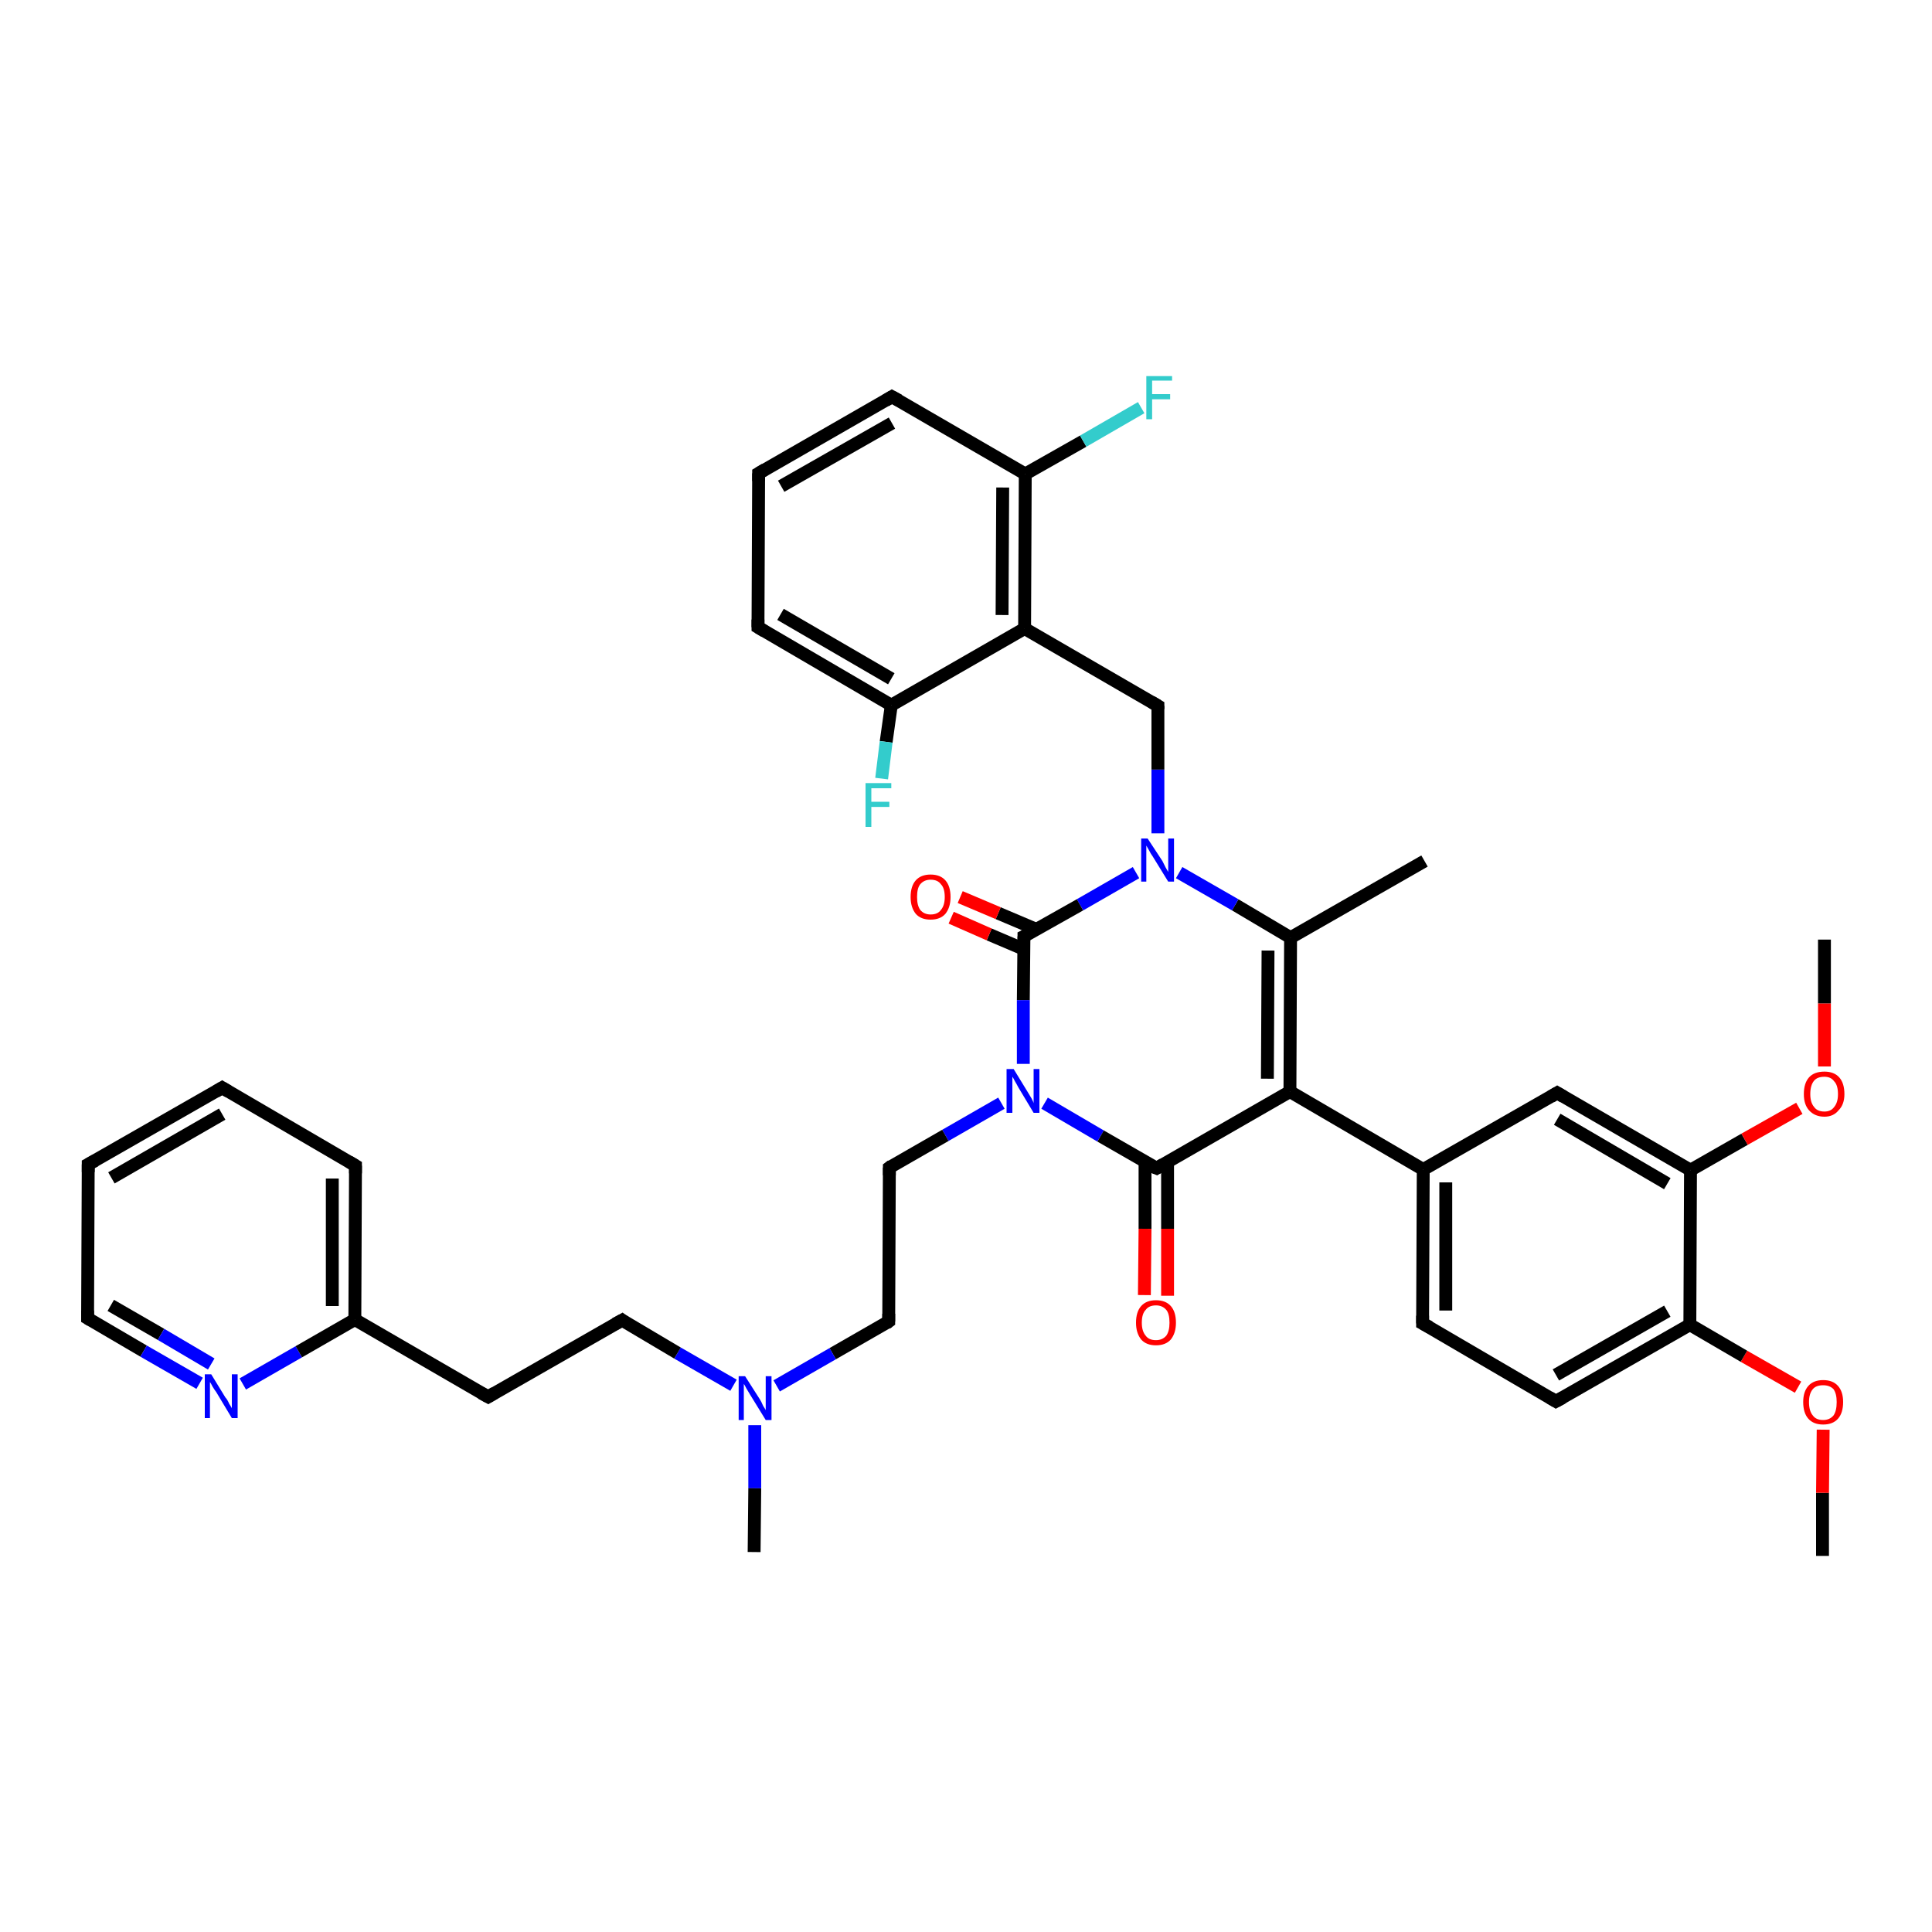 <?xml version='1.0' encoding='iso-8859-1'?>
<svg version='1.1' baseProfile='full'
              xmlns='http://www.w3.org/2000/svg'
                      xmlns:rdkit='http://www.rdkit.org/xml'
                      xmlns:xlink='http://www.w3.org/1999/xlink'
                  xml:space='preserve'
width='300px' height='300px' viewBox='0 0 300 300'>
<!-- END OF HEADER -->
<rect style='opacity:1.0;fill:#FFFFFF;stroke:none' width='300.0' height='300.0' x='0.0' y='0.0'> </rect>
<path class='bond-0 atom-0 atom-1' d='M 283.0,241.6 L 283.0,231.8' style='fill:none;fill-rule:evenodd;stroke:#000000;stroke-width:2.0px;stroke-linecap:butt;stroke-linejoin:miter;stroke-opacity:1' />
<path class='bond-0 atom-0 atom-1' d='M 283.0,231.8 L 283.1,222.0' style='fill:none;fill-rule:evenodd;stroke:#FF0000;stroke-width:2.0px;stroke-linecap:butt;stroke-linejoin:miter;stroke-opacity:1' />
<path class='bond-1 atom-1 atom-2' d='M 279.2,215.4 L 270.8,210.6' style='fill:none;fill-rule:evenodd;stroke:#FF0000;stroke-width:2.0px;stroke-linecap:butt;stroke-linejoin:miter;stroke-opacity:1' />
<path class='bond-1 atom-1 atom-2' d='M 270.8,210.6 L 262.4,205.7' style='fill:none;fill-rule:evenodd;stroke:#000000;stroke-width:2.0px;stroke-linecap:butt;stroke-linejoin:miter;stroke-opacity:1' />
<path class='bond-2 atom-2 atom-3' d='M 262.4,205.7 L 241.6,217.6' style='fill:none;fill-rule:evenodd;stroke:#000000;stroke-width:2.0px;stroke-linecap:butt;stroke-linejoin:miter;stroke-opacity:1' />
<path class='bond-2 atom-2 atom-3' d='M 258.9,203.6 L 241.6,213.5' style='fill:none;fill-rule:evenodd;stroke:#000000;stroke-width:2.0px;stroke-linecap:butt;stroke-linejoin:miter;stroke-opacity:1' />
<path class='bond-3 atom-3 atom-4' d='M 241.6,217.6 L 220.9,205.5' style='fill:none;fill-rule:evenodd;stroke:#000000;stroke-width:2.0px;stroke-linecap:butt;stroke-linejoin:miter;stroke-opacity:1' />
<path class='bond-4 atom-4 atom-5' d='M 220.9,205.5 L 221.0,181.6' style='fill:none;fill-rule:evenodd;stroke:#000000;stroke-width:2.0px;stroke-linecap:butt;stroke-linejoin:miter;stroke-opacity:1' />
<path class='bond-4 atom-4 atom-5' d='M 224.5,203.5 L 224.5,183.6' style='fill:none;fill-rule:evenodd;stroke:#000000;stroke-width:2.0px;stroke-linecap:butt;stroke-linejoin:miter;stroke-opacity:1' />
<path class='bond-5 atom-5 atom-6' d='M 221.0,181.6 L 241.8,169.7' style='fill:none;fill-rule:evenodd;stroke:#000000;stroke-width:2.0px;stroke-linecap:butt;stroke-linejoin:miter;stroke-opacity:1' />
<path class='bond-6 atom-6 atom-7' d='M 241.8,169.7 L 262.5,181.7' style='fill:none;fill-rule:evenodd;stroke:#000000;stroke-width:2.0px;stroke-linecap:butt;stroke-linejoin:miter;stroke-opacity:1' />
<path class='bond-6 atom-6 atom-7' d='M 241.8,173.8 L 258.9,183.8' style='fill:none;fill-rule:evenodd;stroke:#000000;stroke-width:2.0px;stroke-linecap:butt;stroke-linejoin:miter;stroke-opacity:1' />
<path class='bond-7 atom-7 atom-8' d='M 262.5,181.7 L 270.9,176.9' style='fill:none;fill-rule:evenodd;stroke:#000000;stroke-width:2.0px;stroke-linecap:butt;stroke-linejoin:miter;stroke-opacity:1' />
<path class='bond-7 atom-7 atom-8' d='M 270.9,176.9 L 279.4,172.1' style='fill:none;fill-rule:evenodd;stroke:#FF0000;stroke-width:2.0px;stroke-linecap:butt;stroke-linejoin:miter;stroke-opacity:1' />
<path class='bond-8 atom-8 atom-9' d='M 283.3,165.6 L 283.3,155.8' style='fill:none;fill-rule:evenodd;stroke:#FF0000;stroke-width:2.0px;stroke-linecap:butt;stroke-linejoin:miter;stroke-opacity:1' />
<path class='bond-8 atom-8 atom-9' d='M 283.3,155.8 L 283.3,145.9' style='fill:none;fill-rule:evenodd;stroke:#000000;stroke-width:2.0px;stroke-linecap:butt;stroke-linejoin:miter;stroke-opacity:1' />
<path class='bond-9 atom-5 atom-10' d='M 221.0,181.6 L 200.3,169.5' style='fill:none;fill-rule:evenodd;stroke:#000000;stroke-width:2.0px;stroke-linecap:butt;stroke-linejoin:miter;stroke-opacity:1' />
<path class='bond-10 atom-10 atom-11' d='M 200.3,169.5 L 200.4,145.6' style='fill:none;fill-rule:evenodd;stroke:#000000;stroke-width:2.0px;stroke-linecap:butt;stroke-linejoin:miter;stroke-opacity:1' />
<path class='bond-10 atom-10 atom-11' d='M 196.8,167.5 L 196.9,147.6' style='fill:none;fill-rule:evenodd;stroke:#000000;stroke-width:2.0px;stroke-linecap:butt;stroke-linejoin:miter;stroke-opacity:1' />
<path class='bond-11 atom-11 atom-12' d='M 200.4,145.6 L 221.2,133.7' style='fill:none;fill-rule:evenodd;stroke:#000000;stroke-width:2.0px;stroke-linecap:butt;stroke-linejoin:miter;stroke-opacity:1' />
<path class='bond-12 atom-11 atom-13' d='M 200.4,145.6 L 191.8,140.5' style='fill:none;fill-rule:evenodd;stroke:#000000;stroke-width:2.0px;stroke-linecap:butt;stroke-linejoin:miter;stroke-opacity:1' />
<path class='bond-12 atom-11 atom-13' d='M 191.8,140.5 L 183.1,135.5' style='fill:none;fill-rule:evenodd;stroke:#0000FF;stroke-width:2.0px;stroke-linecap:butt;stroke-linejoin:miter;stroke-opacity:1' />
<path class='bond-13 atom-13 atom-14' d='M 179.8,129.4 L 179.8,119.5' style='fill:none;fill-rule:evenodd;stroke:#0000FF;stroke-width:2.0px;stroke-linecap:butt;stroke-linejoin:miter;stroke-opacity:1' />
<path class='bond-13 atom-13 atom-14' d='M 179.8,119.5 L 179.8,109.6' style='fill:none;fill-rule:evenodd;stroke:#000000;stroke-width:2.0px;stroke-linecap:butt;stroke-linejoin:miter;stroke-opacity:1' />
<path class='bond-14 atom-14 atom-15' d='M 179.8,109.6 L 159.1,97.6' style='fill:none;fill-rule:evenodd;stroke:#000000;stroke-width:2.0px;stroke-linecap:butt;stroke-linejoin:miter;stroke-opacity:1' />
<path class='bond-15 atom-15 atom-16' d='M 159.1,97.6 L 159.2,73.6' style='fill:none;fill-rule:evenodd;stroke:#000000;stroke-width:2.0px;stroke-linecap:butt;stroke-linejoin:miter;stroke-opacity:1' />
<path class='bond-15 atom-15 atom-16' d='M 155.6,95.5 L 155.7,75.7' style='fill:none;fill-rule:evenodd;stroke:#000000;stroke-width:2.0px;stroke-linecap:butt;stroke-linejoin:miter;stroke-opacity:1' />
<path class='bond-16 atom-16 atom-17' d='M 159.2,73.6 L 168.2,68.5' style='fill:none;fill-rule:evenodd;stroke:#000000;stroke-width:2.0px;stroke-linecap:butt;stroke-linejoin:miter;stroke-opacity:1' />
<path class='bond-16 atom-16 atom-17' d='M 168.2,68.5 L 177.2,63.3' style='fill:none;fill-rule:evenodd;stroke:#33CCCC;stroke-width:2.0px;stroke-linecap:butt;stroke-linejoin:miter;stroke-opacity:1' />
<path class='bond-17 atom-16 atom-18' d='M 159.2,73.6 L 138.5,61.6' style='fill:none;fill-rule:evenodd;stroke:#000000;stroke-width:2.0px;stroke-linecap:butt;stroke-linejoin:miter;stroke-opacity:1' />
<path class='bond-18 atom-18 atom-19' d='M 138.5,61.6 L 117.8,73.5' style='fill:none;fill-rule:evenodd;stroke:#000000;stroke-width:2.0px;stroke-linecap:butt;stroke-linejoin:miter;stroke-opacity:1' />
<path class='bond-18 atom-18 atom-19' d='M 138.5,65.7 L 121.3,75.5' style='fill:none;fill-rule:evenodd;stroke:#000000;stroke-width:2.0px;stroke-linecap:butt;stroke-linejoin:miter;stroke-opacity:1' />
<path class='bond-19 atom-19 atom-20' d='M 117.8,73.5 L 117.7,97.4' style='fill:none;fill-rule:evenodd;stroke:#000000;stroke-width:2.0px;stroke-linecap:butt;stroke-linejoin:miter;stroke-opacity:1' />
<path class='bond-20 atom-20 atom-21' d='M 117.7,97.4 L 138.4,109.5' style='fill:none;fill-rule:evenodd;stroke:#000000;stroke-width:2.0px;stroke-linecap:butt;stroke-linejoin:miter;stroke-opacity:1' />
<path class='bond-20 atom-20 atom-21' d='M 121.2,95.4 L 138.4,105.4' style='fill:none;fill-rule:evenodd;stroke:#000000;stroke-width:2.0px;stroke-linecap:butt;stroke-linejoin:miter;stroke-opacity:1' />
<path class='bond-21 atom-21 atom-22' d='M 138.4,109.5 L 137.6,115.2' style='fill:none;fill-rule:evenodd;stroke:#000000;stroke-width:2.0px;stroke-linecap:butt;stroke-linejoin:miter;stroke-opacity:1' />
<path class='bond-21 atom-21 atom-22' d='M 137.6,115.2 L 136.9,120.9' style='fill:none;fill-rule:evenodd;stroke:#33CCCC;stroke-width:2.0px;stroke-linecap:butt;stroke-linejoin:miter;stroke-opacity:1' />
<path class='bond-22 atom-13 atom-23' d='M 176.4,135.5 L 167.7,140.5' style='fill:none;fill-rule:evenodd;stroke:#0000FF;stroke-width:2.0px;stroke-linecap:butt;stroke-linejoin:miter;stroke-opacity:1' />
<path class='bond-22 atom-13 atom-23' d='M 167.7,140.5 L 159.0,145.4' style='fill:none;fill-rule:evenodd;stroke:#000000;stroke-width:2.0px;stroke-linecap:butt;stroke-linejoin:miter;stroke-opacity:1' />
<path class='bond-23 atom-23 atom-24' d='M 160.9,144.3 L 155.0,141.8' style='fill:none;fill-rule:evenodd;stroke:#000000;stroke-width:2.0px;stroke-linecap:butt;stroke-linejoin:miter;stroke-opacity:1' />
<path class='bond-23 atom-23 atom-24' d='M 155.0,141.8 L 149.1,139.3' style='fill:none;fill-rule:evenodd;stroke:#FF0000;stroke-width:2.0px;stroke-linecap:butt;stroke-linejoin:miter;stroke-opacity:1' />
<path class='bond-23 atom-23 atom-24' d='M 159.0,147.4 L 153.6,145.1' style='fill:none;fill-rule:evenodd;stroke:#000000;stroke-width:2.0px;stroke-linecap:butt;stroke-linejoin:miter;stroke-opacity:1' />
<path class='bond-23 atom-23 atom-24' d='M 153.6,145.1 L 147.7,142.5' style='fill:none;fill-rule:evenodd;stroke:#FF0000;stroke-width:2.0px;stroke-linecap:butt;stroke-linejoin:miter;stroke-opacity:1' />
<path class='bond-24 atom-23 atom-25' d='M 159.0,145.4 L 158.9,155.3' style='fill:none;fill-rule:evenodd;stroke:#000000;stroke-width:2.0px;stroke-linecap:butt;stroke-linejoin:miter;stroke-opacity:1' />
<path class='bond-24 atom-23 atom-25' d='M 158.9,155.3 L 158.9,165.2' style='fill:none;fill-rule:evenodd;stroke:#0000FF;stroke-width:2.0px;stroke-linecap:butt;stroke-linejoin:miter;stroke-opacity:1' />
<path class='bond-25 atom-25 atom-26' d='M 155.5,171.3 L 146.8,176.3' style='fill:none;fill-rule:evenodd;stroke:#0000FF;stroke-width:2.0px;stroke-linecap:butt;stroke-linejoin:miter;stroke-opacity:1' />
<path class='bond-25 atom-25 atom-26' d='M 146.8,176.3 L 138.1,181.3' style='fill:none;fill-rule:evenodd;stroke:#000000;stroke-width:2.0px;stroke-linecap:butt;stroke-linejoin:miter;stroke-opacity:1' />
<path class='bond-26 atom-26 atom-27' d='M 138.1,181.3 L 138.0,205.2' style='fill:none;fill-rule:evenodd;stroke:#000000;stroke-width:2.0px;stroke-linecap:butt;stroke-linejoin:miter;stroke-opacity:1' />
<path class='bond-27 atom-27 atom-28' d='M 138.0,205.2 L 129.3,210.2' style='fill:none;fill-rule:evenodd;stroke:#000000;stroke-width:2.0px;stroke-linecap:butt;stroke-linejoin:miter;stroke-opacity:1' />
<path class='bond-27 atom-27 atom-28' d='M 129.3,210.2 L 120.6,215.2' style='fill:none;fill-rule:evenodd;stroke:#0000FF;stroke-width:2.0px;stroke-linecap:butt;stroke-linejoin:miter;stroke-opacity:1' />
<path class='bond-28 atom-28 atom-29' d='M 117.2,221.3 L 117.2,231.1' style='fill:none;fill-rule:evenodd;stroke:#0000FF;stroke-width:2.0px;stroke-linecap:butt;stroke-linejoin:miter;stroke-opacity:1' />
<path class='bond-28 atom-28 atom-29' d='M 117.2,231.1 L 117.1,241.0' style='fill:none;fill-rule:evenodd;stroke:#000000;stroke-width:2.0px;stroke-linecap:butt;stroke-linejoin:miter;stroke-opacity:1' />
<path class='bond-29 atom-28 atom-30' d='M 113.9,215.1 L 105.2,210.1' style='fill:none;fill-rule:evenodd;stroke:#0000FF;stroke-width:2.0px;stroke-linecap:butt;stroke-linejoin:miter;stroke-opacity:1' />
<path class='bond-29 atom-28 atom-30' d='M 105.2,210.1 L 96.6,205.0' style='fill:none;fill-rule:evenodd;stroke:#000000;stroke-width:2.0px;stroke-linecap:butt;stroke-linejoin:miter;stroke-opacity:1' />
<path class='bond-30 atom-30 atom-31' d='M 96.6,205.0 L 75.8,216.9' style='fill:none;fill-rule:evenodd;stroke:#000000;stroke-width:2.0px;stroke-linecap:butt;stroke-linejoin:miter;stroke-opacity:1' />
<path class='bond-31 atom-31 atom-32' d='M 75.8,216.9 L 55.1,204.9' style='fill:none;fill-rule:evenodd;stroke:#000000;stroke-width:2.0px;stroke-linecap:butt;stroke-linejoin:miter;stroke-opacity:1' />
<path class='bond-32 atom-32 atom-33' d='M 55.1,204.9 L 55.2,181.0' style='fill:none;fill-rule:evenodd;stroke:#000000;stroke-width:2.0px;stroke-linecap:butt;stroke-linejoin:miter;stroke-opacity:1' />
<path class='bond-32 atom-32 atom-33' d='M 51.6,202.8 L 51.6,183.0' style='fill:none;fill-rule:evenodd;stroke:#000000;stroke-width:2.0px;stroke-linecap:butt;stroke-linejoin:miter;stroke-opacity:1' />
<path class='bond-33 atom-33 atom-34' d='M 55.2,181.0 L 34.5,168.9' style='fill:none;fill-rule:evenodd;stroke:#000000;stroke-width:2.0px;stroke-linecap:butt;stroke-linejoin:miter;stroke-opacity:1' />
<path class='bond-34 atom-34 atom-35' d='M 34.5,168.9 L 13.7,180.8' style='fill:none;fill-rule:evenodd;stroke:#000000;stroke-width:2.0px;stroke-linecap:butt;stroke-linejoin:miter;stroke-opacity:1' />
<path class='bond-34 atom-34 atom-35' d='M 34.5,173.0 L 17.3,182.9' style='fill:none;fill-rule:evenodd;stroke:#000000;stroke-width:2.0px;stroke-linecap:butt;stroke-linejoin:miter;stroke-opacity:1' />
<path class='bond-35 atom-35 atom-36' d='M 13.7,180.8 L 13.6,204.7' style='fill:none;fill-rule:evenodd;stroke:#000000;stroke-width:2.0px;stroke-linecap:butt;stroke-linejoin:miter;stroke-opacity:1' />
<path class='bond-36 atom-36 atom-37' d='M 13.6,204.7 L 22.3,209.8' style='fill:none;fill-rule:evenodd;stroke:#000000;stroke-width:2.0px;stroke-linecap:butt;stroke-linejoin:miter;stroke-opacity:1' />
<path class='bond-36 atom-36 atom-37' d='M 22.3,209.8 L 31.0,214.8' style='fill:none;fill-rule:evenodd;stroke:#0000FF;stroke-width:2.0px;stroke-linecap:butt;stroke-linejoin:miter;stroke-opacity:1' />
<path class='bond-36 atom-36 atom-37' d='M 17.2,202.7 L 25.0,207.2' style='fill:none;fill-rule:evenodd;stroke:#000000;stroke-width:2.0px;stroke-linecap:butt;stroke-linejoin:miter;stroke-opacity:1' />
<path class='bond-36 atom-36 atom-37' d='M 25.0,207.2 L 32.8,211.8' style='fill:none;fill-rule:evenodd;stroke:#0000FF;stroke-width:2.0px;stroke-linecap:butt;stroke-linejoin:miter;stroke-opacity:1' />
<path class='bond-37 atom-25 atom-38' d='M 162.2,171.3 L 170.9,176.4' style='fill:none;fill-rule:evenodd;stroke:#0000FF;stroke-width:2.0px;stroke-linecap:butt;stroke-linejoin:miter;stroke-opacity:1' />
<path class='bond-37 atom-25 atom-38' d='M 170.9,176.4 L 179.6,181.4' style='fill:none;fill-rule:evenodd;stroke:#000000;stroke-width:2.0px;stroke-linecap:butt;stroke-linejoin:miter;stroke-opacity:1' />
<path class='bond-38 atom-38 atom-39' d='M 177.8,180.4 L 177.8,190.8' style='fill:none;fill-rule:evenodd;stroke:#000000;stroke-width:2.0px;stroke-linecap:butt;stroke-linejoin:miter;stroke-opacity:1' />
<path class='bond-38 atom-38 atom-39' d='M 177.8,190.8 L 177.7,201.1' style='fill:none;fill-rule:evenodd;stroke:#FF0000;stroke-width:2.0px;stroke-linecap:butt;stroke-linejoin:miter;stroke-opacity:1' />
<path class='bond-38 atom-38 atom-39' d='M 181.3,180.4 L 181.3,190.8' style='fill:none;fill-rule:evenodd;stroke:#000000;stroke-width:2.0px;stroke-linecap:butt;stroke-linejoin:miter;stroke-opacity:1' />
<path class='bond-38 atom-38 atom-39' d='M 181.3,190.8 L 181.3,201.2' style='fill:none;fill-rule:evenodd;stroke:#FF0000;stroke-width:2.0px;stroke-linecap:butt;stroke-linejoin:miter;stroke-opacity:1' />
<path class='bond-39 atom-7 atom-2' d='M 262.5,181.7 L 262.4,205.7' style='fill:none;fill-rule:evenodd;stroke:#000000;stroke-width:2.0px;stroke-linecap:butt;stroke-linejoin:miter;stroke-opacity:1' />
<path class='bond-40 atom-38 atom-10' d='M 179.6,181.4 L 200.3,169.5' style='fill:none;fill-rule:evenodd;stroke:#000000;stroke-width:2.0px;stroke-linecap:butt;stroke-linejoin:miter;stroke-opacity:1' />
<path class='bond-41 atom-21 atom-15' d='M 138.4,109.5 L 159.1,97.6' style='fill:none;fill-rule:evenodd;stroke:#000000;stroke-width:2.0px;stroke-linecap:butt;stroke-linejoin:miter;stroke-opacity:1' />
<path class='bond-42 atom-37 atom-32' d='M 37.7,214.9 L 46.4,209.9' style='fill:none;fill-rule:evenodd;stroke:#0000FF;stroke-width:2.0px;stroke-linecap:butt;stroke-linejoin:miter;stroke-opacity:1' />
<path class='bond-42 atom-37 atom-32' d='M 46.4,209.9 L 55.1,204.9' style='fill:none;fill-rule:evenodd;stroke:#000000;stroke-width:2.0px;stroke-linecap:butt;stroke-linejoin:miter;stroke-opacity:1' />
<path d='M 242.7,217.0 L 241.6,217.6 L 240.6,217.0' style='fill:none;stroke:#000000;stroke-width:2.0px;stroke-linecap:butt;stroke-linejoin:miter;stroke-opacity:1;' />
<path d='M 222.0,206.1 L 220.9,205.5 L 220.9,204.3' style='fill:none;stroke:#000000;stroke-width:2.0px;stroke-linecap:butt;stroke-linejoin:miter;stroke-opacity:1;' />
<path d='M 240.8,170.3 L 241.8,169.7 L 242.8,170.3' style='fill:none;stroke:#000000;stroke-width:2.0px;stroke-linecap:butt;stroke-linejoin:miter;stroke-opacity:1;' />
<path d='M 179.8,110.1 L 179.8,109.6 L 178.8,109.0' style='fill:none;stroke:#000000;stroke-width:2.0px;stroke-linecap:butt;stroke-linejoin:miter;stroke-opacity:1;' />
<path d='M 139.6,62.2 L 138.5,61.6 L 137.5,62.2' style='fill:none;stroke:#000000;stroke-width:2.0px;stroke-linecap:butt;stroke-linejoin:miter;stroke-opacity:1;' />
<path d='M 118.8,72.9 L 117.8,73.5 L 117.8,74.7' style='fill:none;stroke:#000000;stroke-width:2.0px;stroke-linecap:butt;stroke-linejoin:miter;stroke-opacity:1;' />
<path d='M 117.7,96.2 L 117.7,97.4 L 118.7,98.0' style='fill:none;stroke:#000000;stroke-width:2.0px;stroke-linecap:butt;stroke-linejoin:miter;stroke-opacity:1;' />
<path d='M 159.4,145.2 L 159.0,145.4 L 159.0,145.9' style='fill:none;stroke:#000000;stroke-width:2.0px;stroke-linecap:butt;stroke-linejoin:miter;stroke-opacity:1;' />
<path d='M 138.5,181.0 L 138.1,181.3 L 138.1,182.5' style='fill:none;stroke:#000000;stroke-width:2.0px;stroke-linecap:butt;stroke-linejoin:miter;stroke-opacity:1;' />
<path d='M 138.0,204.0 L 138.0,205.2 L 137.6,205.5' style='fill:none;stroke:#000000;stroke-width:2.0px;stroke-linecap:butt;stroke-linejoin:miter;stroke-opacity:1;' />
<path d='M 97.0,205.3 L 96.6,205.0 L 95.5,205.6' style='fill:none;stroke:#000000;stroke-width:2.0px;stroke-linecap:butt;stroke-linejoin:miter;stroke-opacity:1;' />
<path d='M 76.8,216.3 L 75.8,216.9 L 74.7,216.3' style='fill:none;stroke:#000000;stroke-width:2.0px;stroke-linecap:butt;stroke-linejoin:miter;stroke-opacity:1;' />
<path d='M 55.2,182.2 L 55.2,181.0 L 54.2,180.4' style='fill:none;stroke:#000000;stroke-width:2.0px;stroke-linecap:butt;stroke-linejoin:miter;stroke-opacity:1;' />
<path d='M 35.5,169.5 L 34.5,168.9 L 33.5,169.5' style='fill:none;stroke:#000000;stroke-width:2.0px;stroke-linecap:butt;stroke-linejoin:miter;stroke-opacity:1;' />
<path d='M 14.8,180.2 L 13.7,180.8 L 13.7,182.0' style='fill:none;stroke:#000000;stroke-width:2.0px;stroke-linecap:butt;stroke-linejoin:miter;stroke-opacity:1;' />
<path d='M 13.6,203.5 L 13.6,204.7 L 14.1,205.0' style='fill:none;stroke:#000000;stroke-width:2.0px;stroke-linecap:butt;stroke-linejoin:miter;stroke-opacity:1;' />
<path d='M 179.1,181.2 L 179.6,181.4 L 180.6,180.8' style='fill:none;stroke:#000000;stroke-width:2.0px;stroke-linecap:butt;stroke-linejoin:miter;stroke-opacity:1;' />
<path class='atom-1' d='M 280.0 217.7
Q 280.0 216.1, 280.8 215.2
Q 281.6 214.3, 283.1 214.3
Q 284.6 214.3, 285.4 215.2
Q 286.2 216.1, 286.2 217.7
Q 286.2 219.4, 285.4 220.3
Q 284.6 221.2, 283.1 221.2
Q 281.6 221.2, 280.8 220.3
Q 280.0 219.4, 280.0 217.7
M 283.1 220.5
Q 284.1 220.5, 284.7 219.8
Q 285.2 219.1, 285.2 217.7
Q 285.2 216.4, 284.7 215.7
Q 284.1 215.1, 283.1 215.1
Q 282.0 215.1, 281.5 215.7
Q 280.9 216.4, 280.9 217.7
Q 280.9 219.1, 281.5 219.8
Q 282.0 220.5, 283.1 220.5
' fill='#FF0000'/>
<path class='atom-8' d='M 280.1 169.9
Q 280.1 168.2, 280.9 167.3
Q 281.7 166.4, 283.3 166.4
Q 284.8 166.4, 285.6 167.3
Q 286.4 168.2, 286.4 169.9
Q 286.4 171.5, 285.5 172.4
Q 284.7 173.4, 283.3 173.4
Q 281.8 173.4, 280.9 172.4
Q 280.1 171.5, 280.1 169.9
M 283.3 172.6
Q 284.3 172.6, 284.8 171.9
Q 285.4 171.2, 285.4 169.9
Q 285.4 168.5, 284.8 167.9
Q 284.3 167.2, 283.3 167.2
Q 282.2 167.2, 281.7 167.8
Q 281.1 168.5, 281.1 169.9
Q 281.1 171.2, 281.7 171.9
Q 282.2 172.6, 283.3 172.6
' fill='#FF0000'/>
<path class='atom-13' d='M 178.2 130.2
L 180.5 133.7
Q 180.7 134.1, 181.0 134.7
Q 181.4 135.4, 181.4 135.4
L 181.4 130.2
L 182.3 130.2
L 182.3 136.9
L 181.4 136.9
L 179.0 133.0
Q 178.7 132.6, 178.4 132.0
Q 178.1 131.5, 178.0 131.3
L 178.0 136.9
L 177.2 136.9
L 177.2 130.2
L 178.2 130.2
' fill='#0000FF'/>
<path class='atom-17' d='M 178.0 58.4
L 182.0 58.4
L 182.0 59.1
L 178.9 59.1
L 178.9 61.2
L 181.7 61.2
L 181.7 62.0
L 178.9 62.0
L 178.9 65.1
L 178.0 65.1
L 178.0 58.4
' fill='#33CCCC'/>
<path class='atom-22' d='M 134.4 121.6
L 138.4 121.6
L 138.4 122.4
L 135.3 122.4
L 135.3 124.5
L 138.1 124.5
L 138.1 125.3
L 135.3 125.3
L 135.3 128.4
L 134.4 128.4
L 134.4 121.6
' fill='#33CCCC'/>
<path class='atom-24' d='M 141.4 139.3
Q 141.4 137.6, 142.2 136.7
Q 143.0 135.8, 144.5 135.8
Q 146.0 135.8, 146.8 136.7
Q 147.6 137.6, 147.6 139.3
Q 147.6 140.9, 146.8 141.9
Q 146.0 142.8, 144.5 142.8
Q 143.0 142.8, 142.2 141.9
Q 141.4 140.9, 141.4 139.3
M 144.5 142.0
Q 145.6 142.0, 146.1 141.3
Q 146.7 140.6, 146.7 139.3
Q 146.7 137.9, 146.1 137.3
Q 145.6 136.6, 144.5 136.6
Q 143.5 136.6, 142.9 137.3
Q 142.4 137.9, 142.4 139.3
Q 142.4 140.6, 142.9 141.3
Q 143.5 142.0, 144.5 142.0
' fill='#FF0000'/>
<path class='atom-25' d='M 157.4 166.0
L 159.6 169.6
Q 159.8 169.9, 160.2 170.6
Q 160.5 171.2, 160.5 171.3
L 160.5 166.0
L 161.4 166.0
L 161.4 172.8
L 160.5 172.8
L 158.1 168.8
Q 157.9 168.4, 157.6 167.9
Q 157.3 167.3, 157.2 167.2
L 157.2 172.8
L 156.3 172.8
L 156.3 166.0
L 157.4 166.0
' fill='#0000FF'/>
<path class='atom-28' d='M 115.7 213.7
L 118.0 217.3
Q 118.2 217.6, 118.5 218.3
Q 118.9 218.9, 118.9 219.0
L 118.9 213.7
L 119.8 213.7
L 119.8 220.5
L 118.9 220.5
L 116.5 216.6
Q 116.2 216.1, 115.9 215.6
Q 115.6 215.0, 115.5 214.9
L 115.5 220.5
L 114.7 220.5
L 114.7 213.7
L 115.7 213.7
' fill='#0000FF'/>
<path class='atom-37' d='M 32.8 213.4
L 35.0 217.0
Q 35.3 217.3, 35.6 218.0
Q 36.0 218.6, 36.0 218.7
L 36.0 213.4
L 36.9 213.4
L 36.9 220.2
L 36.0 220.2
L 33.6 216.2
Q 33.3 215.8, 33.0 215.3
Q 32.7 214.7, 32.6 214.6
L 32.6 220.2
L 31.8 220.2
L 31.8 213.4
L 32.8 213.4
' fill='#0000FF'/>
<path class='atom-39' d='M 176.4 205.4
Q 176.4 203.7, 177.2 202.8
Q 178.0 201.9, 179.5 201.9
Q 181.0 201.9, 181.8 202.8
Q 182.6 203.7, 182.6 205.4
Q 182.6 207.0, 181.8 208.0
Q 181.0 208.9, 179.5 208.9
Q 178.0 208.9, 177.2 208.0
Q 176.4 207.0, 176.4 205.4
M 179.5 208.1
Q 180.5 208.1, 181.1 207.4
Q 181.6 206.7, 181.6 205.4
Q 181.6 204.0, 181.1 203.4
Q 180.5 202.7, 179.5 202.7
Q 178.4 202.7, 177.9 203.4
Q 177.3 204.0, 177.3 205.4
Q 177.3 206.7, 177.9 207.4
Q 178.4 208.1, 179.5 208.1
' fill='#FF0000'/>
</svg>
